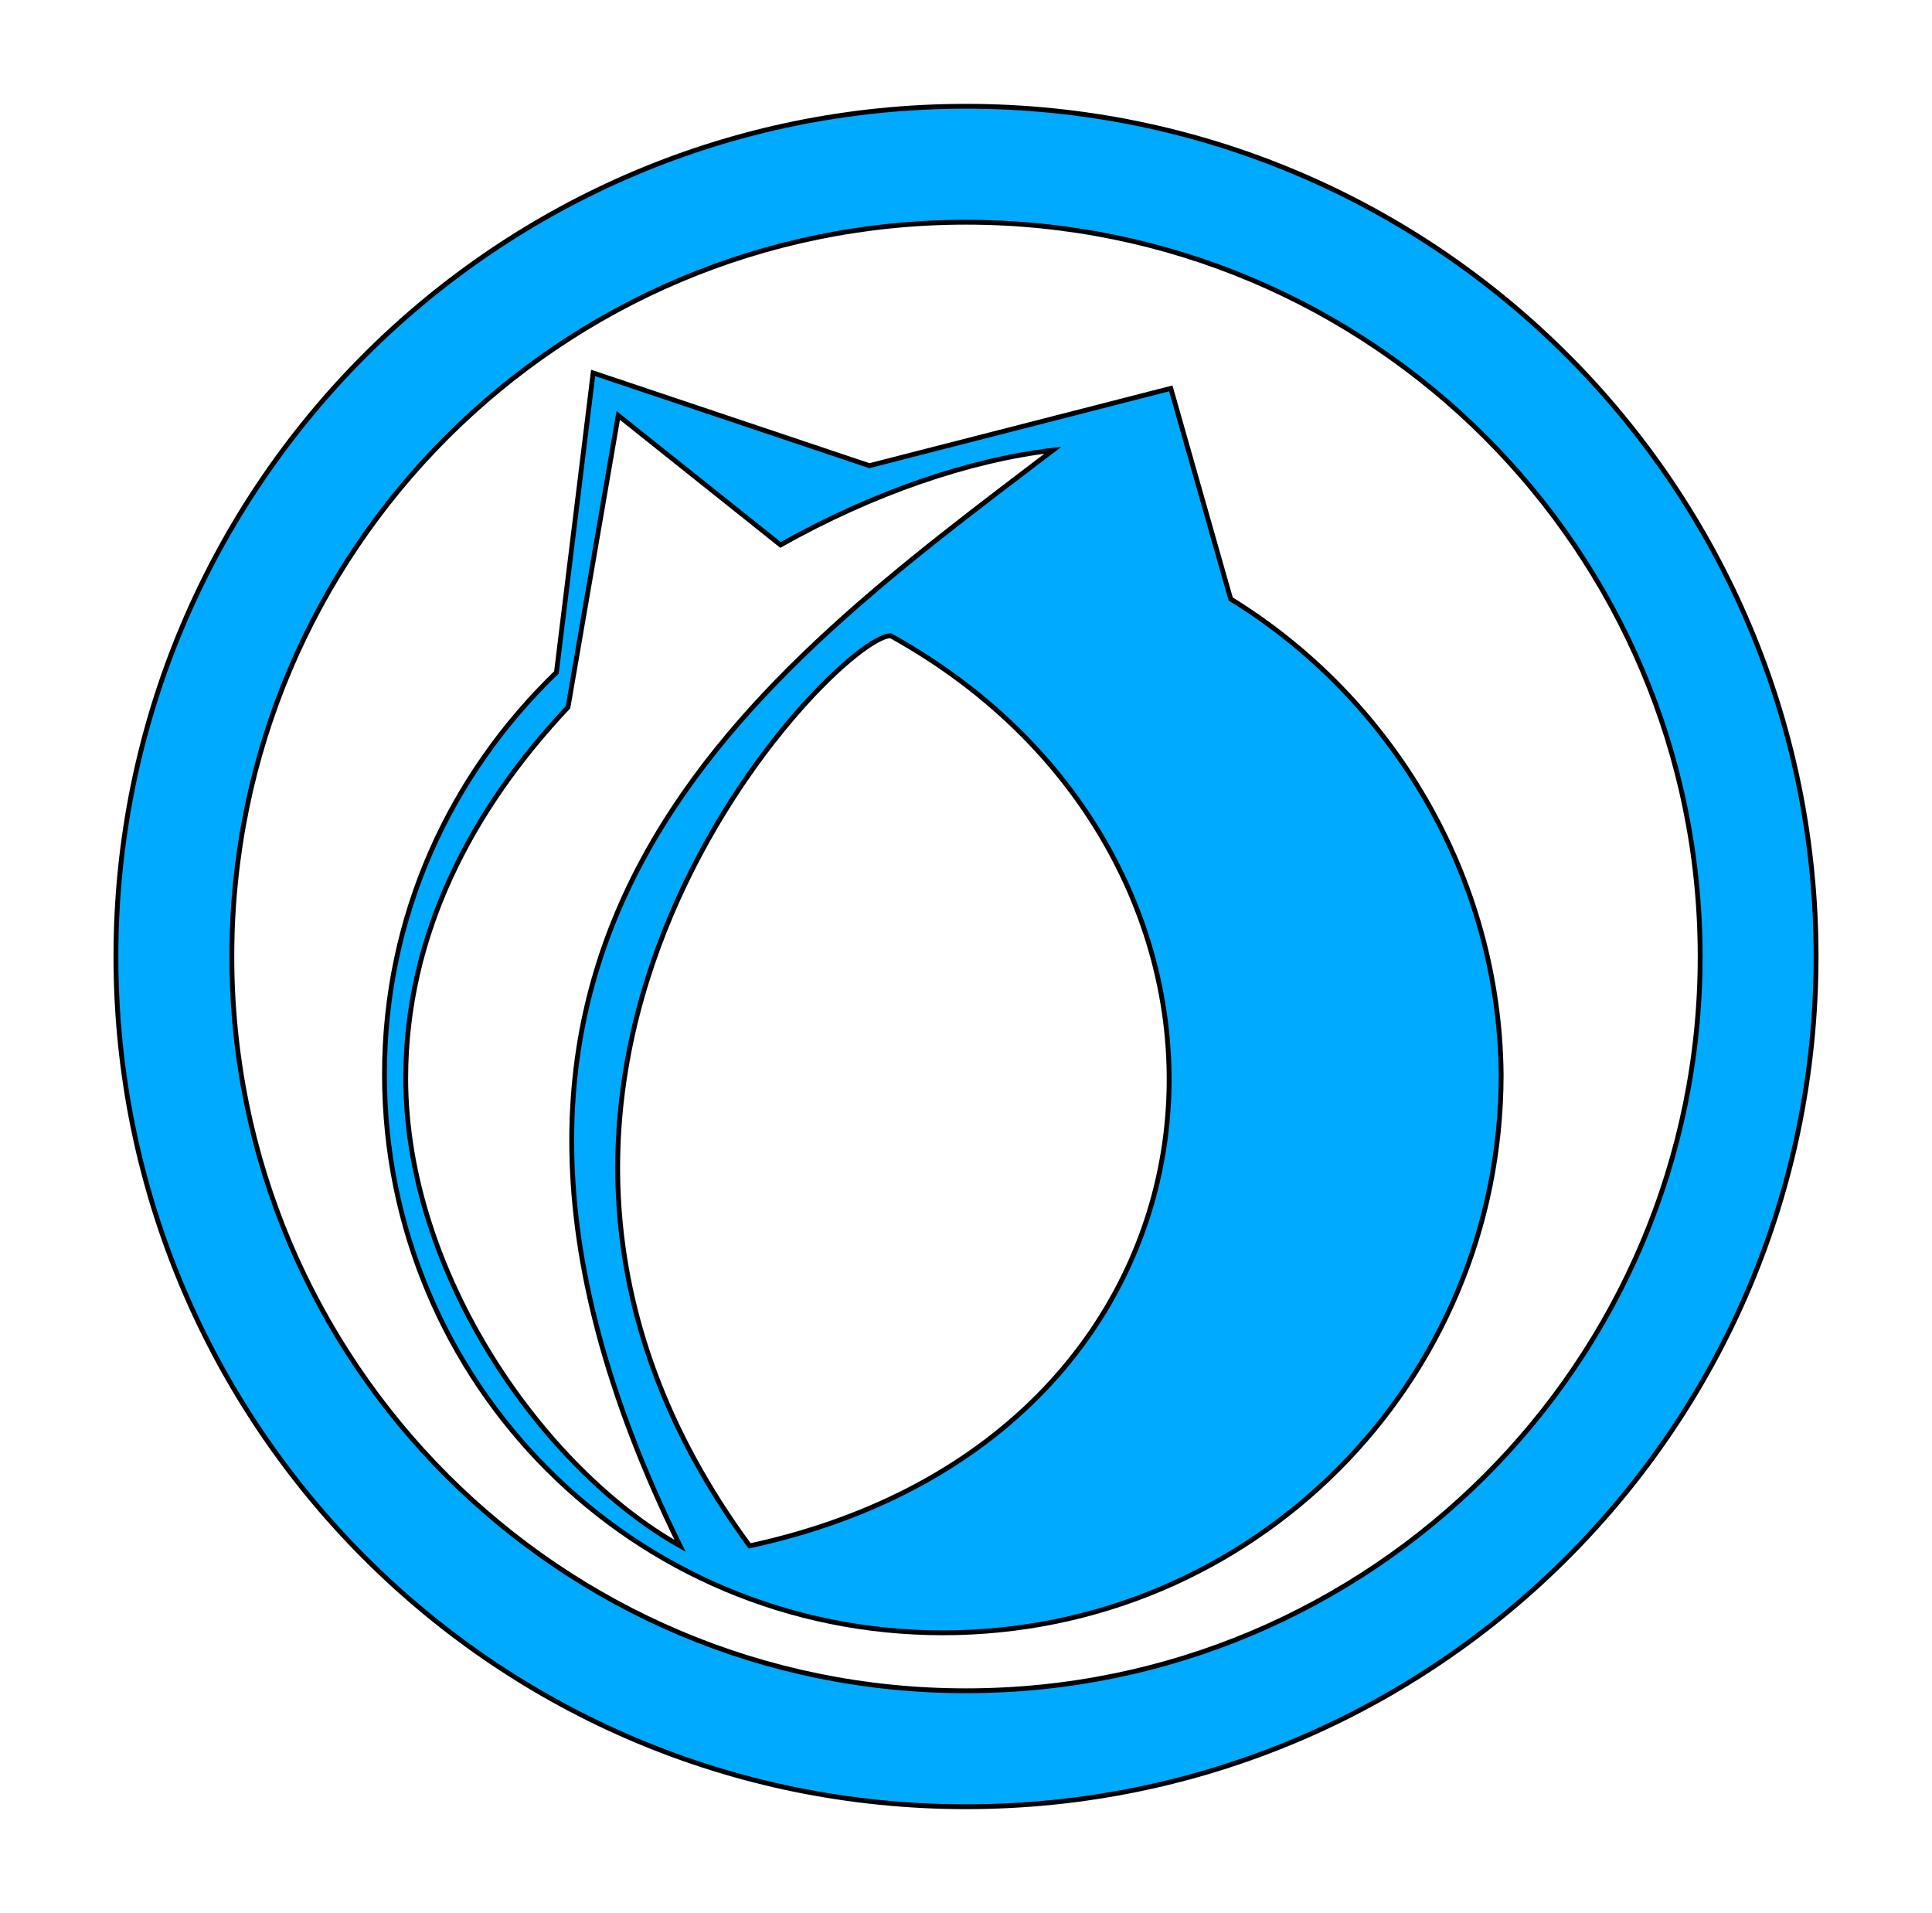 <?xml version="1.0" encoding="UTF-8"?>
<svg enable-background="new 0 0 100 99" version="1.1" viewBox="0 0 100 99" xml:space="preserve" xmlns="http://www.w3.org/2000/svg">
<style type="text/css">
	.st0{fill:#00AAFF;stroke:#000000;stroke-width:0.25;stroke-miterlimit:10;}
</style>

	<path class="st0" d="m50 5.5c-24.3 0-44 19.7-44 44s19.7 44 44 44 44-19.7 44-44-19.7-44-44-44zm0 82c-21 0-38-17-38-38s17-38 38-38 38 17 38 38-17 38-38 38z"/>
	<path class="st0" d="m63.7 31-3.1-10.9-15.6 4-14.3-4.8-1.9 15.5c-5.5 5.3-8.9 12.6-8.9 20.8 0 16 12.9 28.9 28.9 28.9s28.9-12.9 28.9-28.9c-0.1-10.3-5.7-19.5-14-24.6zm-42.7 24.8c0-7.4 3.4-13.9 8.4-19.2l2.6-15.1 8.4 6.7c4.8-2.7 9.8-4.4 14.1-4.9-15.1 11.5-34.7 25.4-19.3 56.7-7.1-4-14.2-14.1-14.2-24.2zm17.8 24.2c-17.8-24.2 4.5-47.1 7.3-47.1 21.3 11.8 19.1 41.4-7.3 47.1z"/>

</svg>
